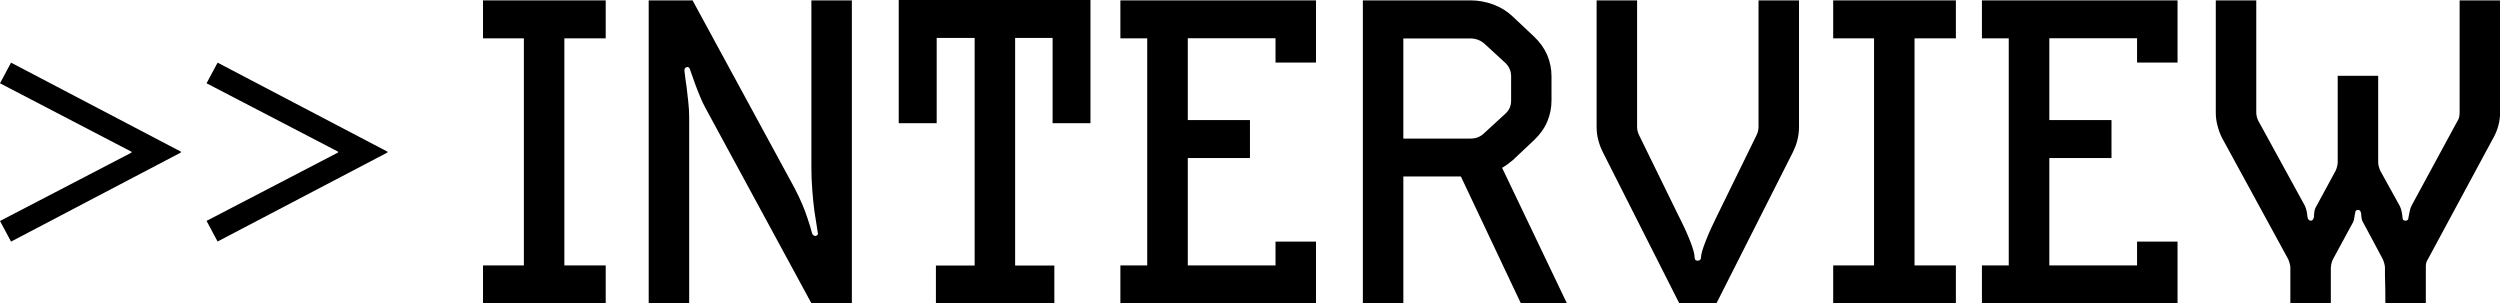 <?xml version="1.0" encoding="UTF-8"?>
<svg id="_レイヤー_2" data-name="レイヤー_2" xmlns="http://www.w3.org/2000/svg" viewBox="0 0 258.17 31.33">
  <g id="_レイヤー_1-2" data-name="レイヤー_1">
    <g>
      <path d="M1.14,6.47l17.54,9.19v.09L1.14,24.95l-1.14-2.13,13.58-7.06v-.09L0,8.6l1.14-2.13Z"/>
      <path d="M22.47,6.47l17.54,9.19v.09l-17.54,9.19-1.14-2.13,13.58-7.06v-.09l-13.58-7.06,1.14-2.13Z"/>
      <path d="M49.88,31.33v-3.92h4.22V3.96h-4.22V.04h12.67v3.92h-4.27v23.45h4.27v3.92h-12.67Z"/>
      <path d="M83.8,31.33l-10.96-20.2c-.18-.32-.36-.71-.55-1.17-.19-.45-.36-.89-.51-1.3-.18-.5-.35-1-.53-1.5-.06-.2-.18-.28-.35-.22-.15.03-.22.15-.22.35.06.56.13,1.12.22,1.67.06.5.12,1.03.18,1.58.06.56.09,1.07.09,1.54v19.23h-4.18V.04h4.53l10.52,19.36c.29.56.56,1.11.79,1.65.23.54.42,1.05.57,1.52.18.53.34,1.06.48,1.58.09.15.2.22.35.22.2-.06.28-.18.22-.35-.12-.73-.23-1.48-.35-2.24-.09-.67-.16-1.4-.22-2.18-.06-.78-.09-1.55-.09-2.31V.04h4.18v31.28h-4.18Z"/>
      <path d="M108.7,12.72V3.92h-3.87v23.5h4.05v3.92h-12.23v-3.92h4V3.92h-3.92v8.8h-3.92V0h19.8v12.72h-3.92Z"/>
      <path d="M115.7,31.33v-3.92h2.77V3.96h-2.77V.04h20.2v6.42h-4.18v-2.51h-9.06v8.45h6.42v3.92h-6.42v11.09h9.06v-2.46h4.18v6.38h-20.2Z"/>
      <path d="M157.06,31.33l-6.2-13.11h-5.94v13.11h-4.18V.04h11.13c.79,0,1.57.14,2.33.42.76.28,1.44.7,2.02,1.25l2.2,2.07c.62.59,1.07,1.23,1.36,1.91.29.69.44,1.42.44,2.18v2.51c0,.76-.15,1.49-.44,2.18-.29.69-.75,1.33-1.36,1.91l-2.2,2.07c-.38.32-.75.59-1.1.79l6.69,13.99h-4.75ZM156.05,7.88c0-.53-.19-.98-.57-1.36l-2.2-2.02c-.41-.35-.9-.53-1.45-.53h-6.91v10.34h6.95c.56,0,1.03-.19,1.41-.57l2.2-2.02c.38-.35.57-.79.57-1.32v-2.51Z"/>
      <path d="M185.61,14.5c-.12.43-.28.84-.48,1.25l-7.88,15.58h-3.83l-7.88-15.58c-.21-.41-.37-.83-.48-1.25-.12-.42-.18-.89-.18-1.39V.04h4.18v13.07c0,.29.07.59.22.88l4.05,8.27c.5.97.9,1.85,1.21,2.64s.46,1.35.46,1.67c0,.24.1.35.31.35.23,0,.35-.12.35-.35,0-.29.16-.85.48-1.67.32-.82.72-1.7,1.19-2.64l4.05-8.27c.15-.29.22-.59.22-.88V.04h4.18v13.07c0,.5-.06.96-.18,1.39Z"/>
      <path d="M189.31,31.33v-3.92h4.22V3.96h-4.22V.04h12.67v3.92h-4.27v23.45h4.27v3.92h-12.67Z"/>
      <path d="M204.67,31.33v-3.92h2.77V3.96h-2.77V.04h20.2v6.42h-4.18v-2.51h-9.06v8.45h6.42v3.92h-6.42v11.09h9.06v-2.46h4.18v6.38h-20.2Z"/>
      <path d="M257.47,14.26l-6.74,12.5c-.15.21-.22.46-.22.75v3.83h-4.18c0-.94,0-1.65-.02-2.13-.02-.48-.02-.84-.02-1.08v-.48c0-.12-.02-.26-.07-.44s-.1-.32-.15-.44l-1.98-3.7c-.12-.18-.19-.37-.22-.59-.03-.22-.04-.37-.04-.46-.06-.23-.16-.35-.31-.35-.21,0-.31.12-.31.35-.03.09-.06.25-.09.48-.03.24-.1.44-.22.62l-1.98,3.65c-.06.12-.11.26-.15.42-.04.16-.07.32-.07.46v3.7h-4.18v-3.7c0-.12-.02-.26-.07-.44s-.1-.32-.15-.44l-6.82-12.5c-.21-.41-.37-.84-.48-1.28-.12-.44-.18-.89-.18-1.36V.04h4.18v11.57c0,.29.07.59.22.88l4.8,8.76c.09.18.15.39.2.64.04.25.07.43.07.55.06.24.18.35.35.35.15,0,.25-.12.31-.35,0-.09.01-.26.04-.51.03-.25.1-.46.22-.64l1.98-3.65c.06-.12.11-.26.15-.42.04-.16.07-.31.07-.46V7.83h4.18v8.93c0,.15.02.3.07.46.04.16.1.3.15.42l2.02,3.65c.09.18.15.39.2.64.04.25.07.42.07.51,0,.24.1.35.31.35s.31-.12.31-.35c.03-.12.07-.3.11-.55.04-.25.11-.46.2-.64l4.75-8.76c.15-.2.22-.5.22-.88V.04h4.18v11.57c0,.91-.23,1.79-.7,2.64Z"/>
    </g>
  </g>
</svg>
